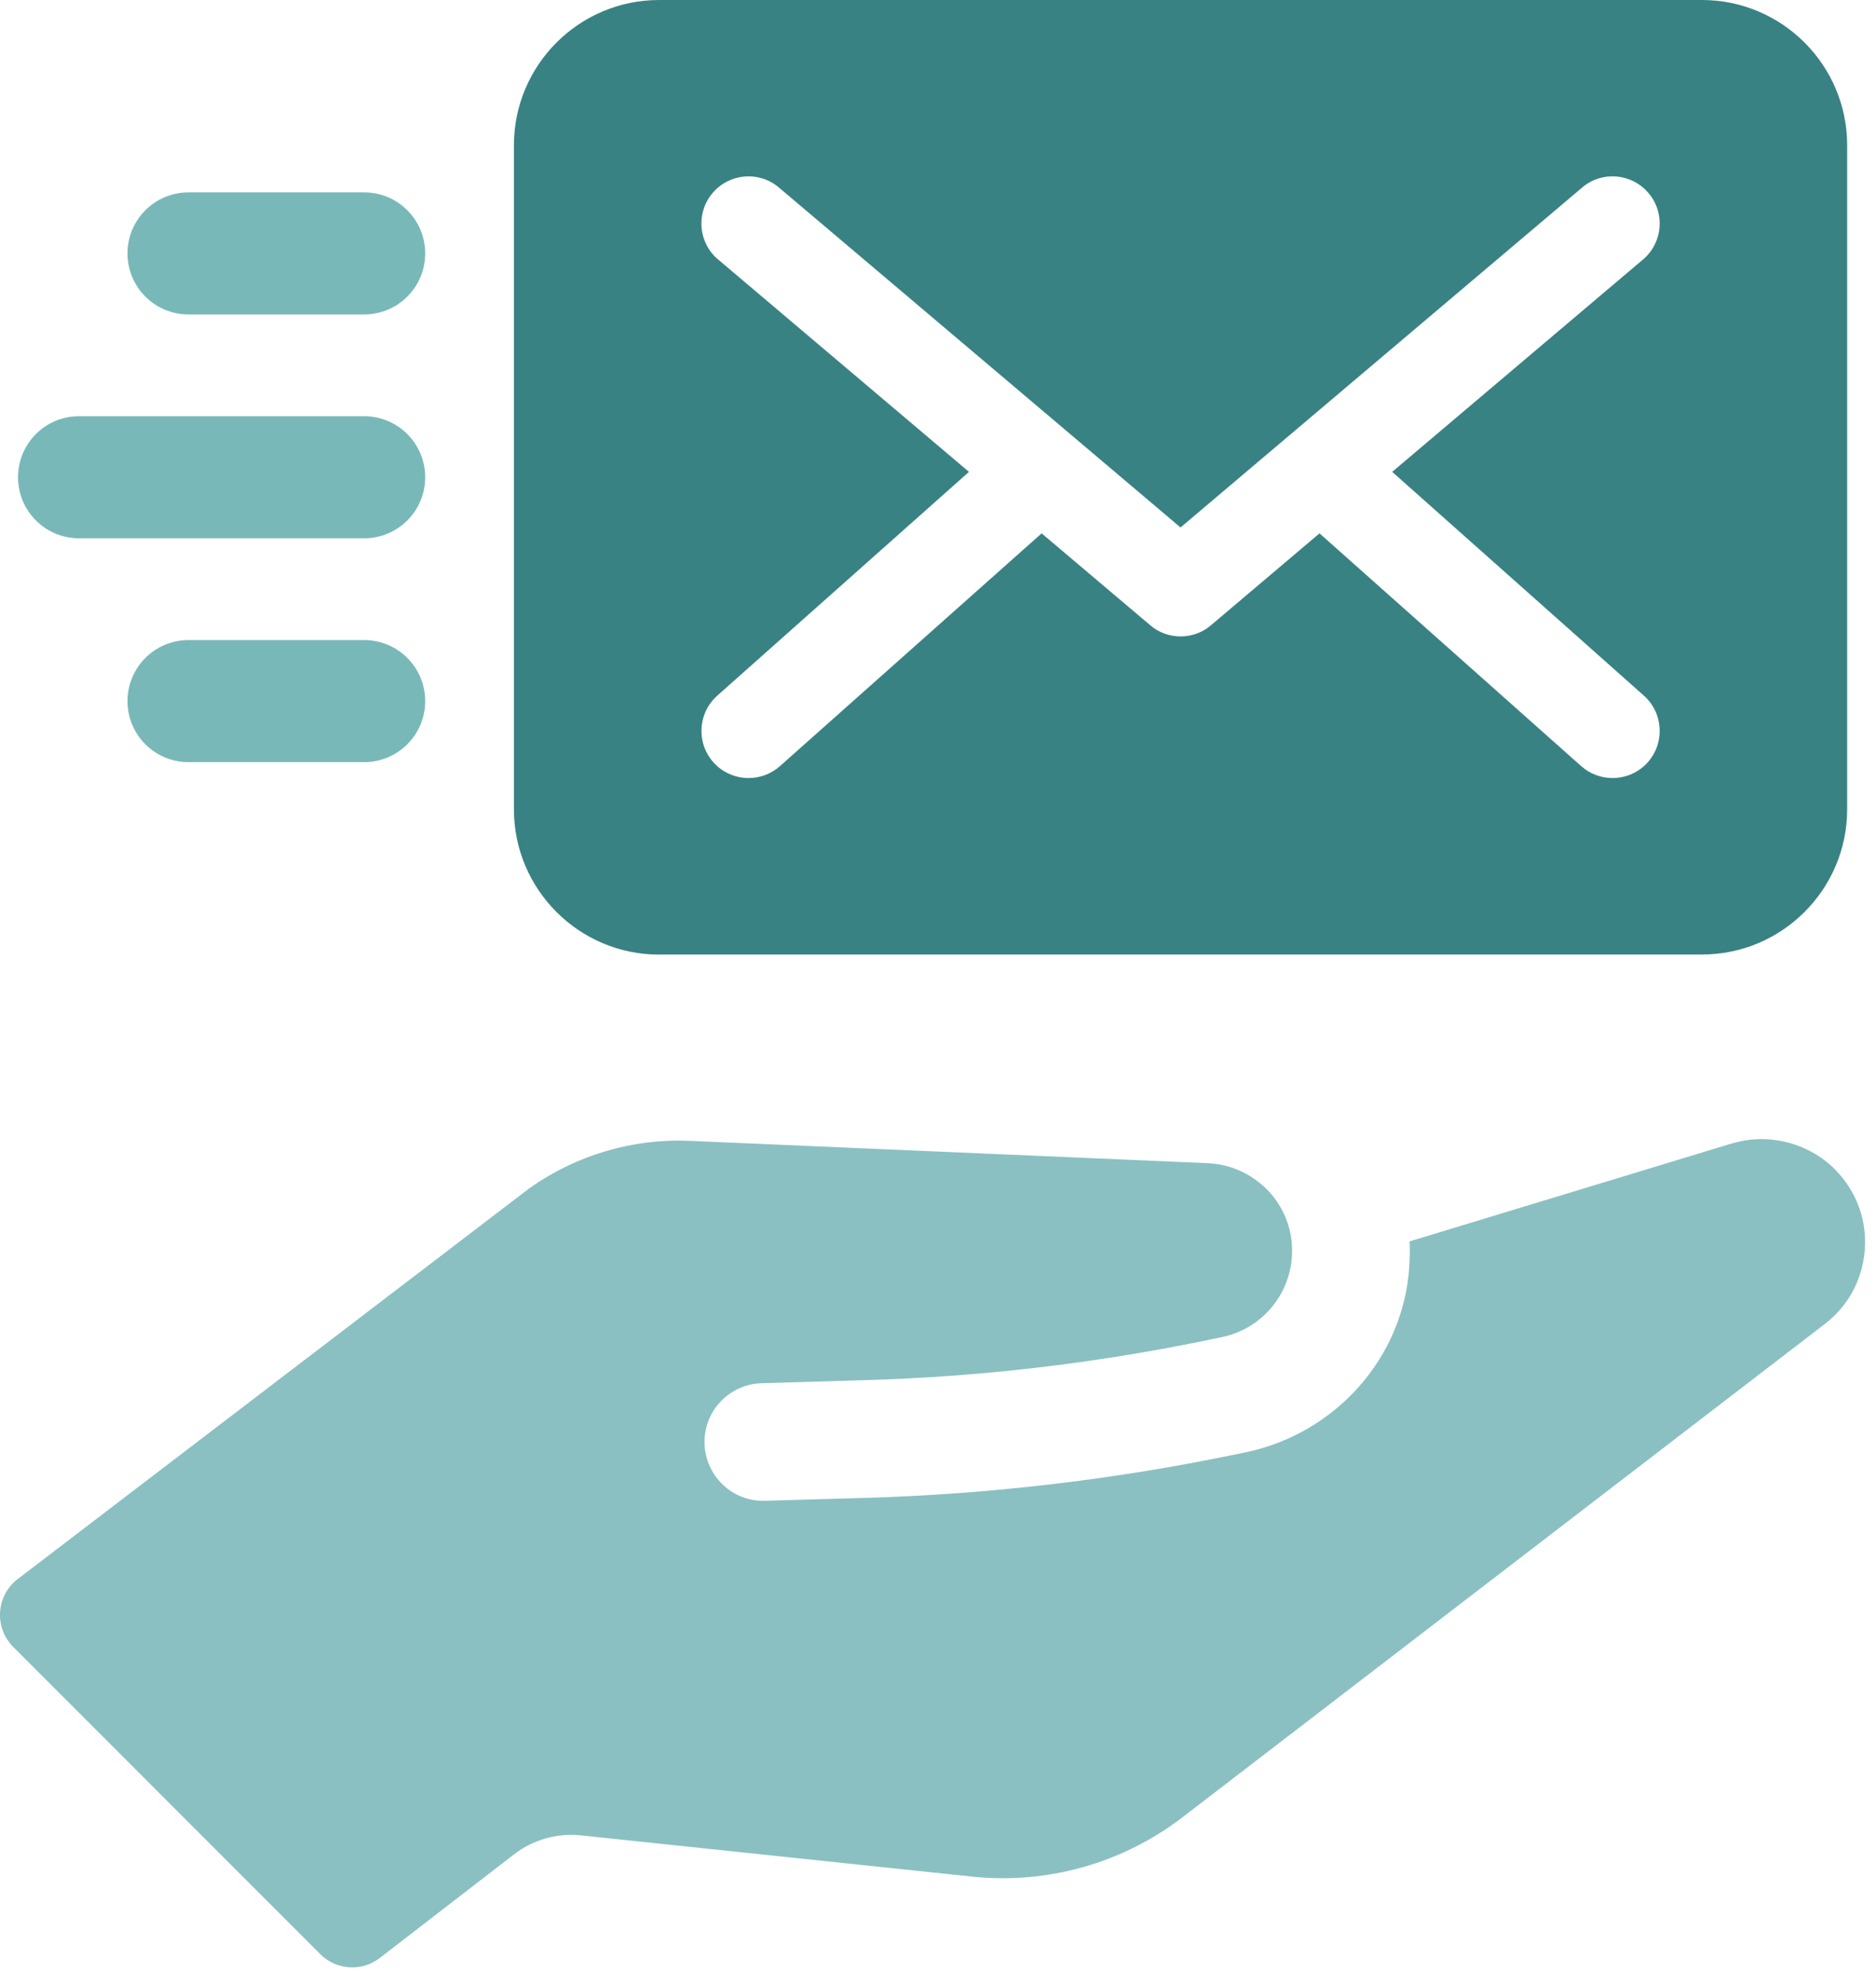 <svg width="86" height="91" viewBox="0 0 86 91" fill="none" xmlns="http://www.w3.org/2000/svg">
<path d="M30.214 43.731H78.023C81.692 43.731 84.678 40.746 84.678 37.076V6.655C84.678 2.985 81.692 0 78.023 0H30.214C26.544 0 23.559 2.985 23.559 6.655V37.08C23.559 40.749 26.544 43.735 30.214 43.735V43.731ZM32.919 11.89C32.009 11.122 31.892 9.757 32.664 8.847C33.432 7.933 34.801 7.82 35.708 8.592L54.118 24.166L72.529 8.592C73.436 7.816 74.801 7.933 75.573 8.847C76.344 9.757 76.231 11.122 75.318 11.89L63.821 21.618L75.358 31.87C76.253 32.664 76.33 34.029 75.54 34.921C75.114 35.401 74.52 35.645 73.923 35.645C73.414 35.645 72.9 35.467 72.489 35.103L60.489 24.436L55.516 28.644C55.116 28.987 54.617 29.158 54.122 29.158C53.627 29.158 53.128 28.99 52.728 28.644L47.751 24.436L35.751 35.103C35.34 35.467 34.83 35.645 34.317 35.645C33.72 35.645 33.127 35.401 32.701 34.921C31.91 34.029 31.987 32.667 32.883 31.87L44.42 21.618L32.923 11.89H32.919Z" fill="#398283"/>
<path d="M16.696 29.325H8.64C7.096 29.325 5.844 30.578 5.844 32.121C5.844 33.665 7.092 34.917 8.64 34.917H16.696C18.24 34.917 19.492 33.665 19.492 32.121C19.492 30.578 18.24 29.325 16.696 29.325Z" fill="#79B8B9"/>
<path d="M3.619 24.661H16.696C18.24 24.661 19.492 23.409 19.492 21.865C19.492 20.322 18.24 19.069 16.696 19.069H3.619C2.076 19.069 0.827 20.322 0.827 21.865C0.827 23.409 2.076 24.661 3.619 24.661Z" fill="#79B8B9"/>
<path d="M8.64 14.406H16.696C18.24 14.406 19.492 13.154 19.492 11.61C19.492 10.066 18.24 8.814 16.696 8.814H8.64C7.096 8.814 5.844 10.066 5.844 11.61C5.844 13.154 7.092 14.406 8.64 14.406Z" fill="#79B8B9"/>
<path d="M79.399 52.385L64.618 56.874C64.64 57.238 64.625 57.624 64.607 58.006C64.345 62.214 61.21 65.691 57.078 66.543L56.47 66.667C50.896 67.814 45.231 68.469 39.541 68.629L35.071 68.757C34.353 68.782 33.665 68.52 33.141 68.025C32.62 67.53 32.322 66.86 32.296 66.143C32.278 65.418 32.54 64.734 33.028 64.217C33.527 63.693 34.197 63.394 34.91 63.372L39.701 63.23C44.915 63.077 50.11 62.473 55.218 61.424L56.001 61.261C57.799 60.897 59.124 59.364 59.226 57.536C59.288 56.455 58.92 55.414 58.192 54.613C57.446 53.808 56.448 53.339 55.374 53.291L31.612 52.268C29.009 52.152 26.406 52.927 24.28 54.431L0.812 72.343C-0.182 73.103 -0.28 74.567 0.608 75.455L14.679 89.526C15.418 90.265 16.587 90.342 17.41 89.705L23.559 84.961C24.433 84.284 25.539 83.971 26.635 84.087L44.569 85.977C48.009 86.337 51.461 85.365 54.209 83.257L83.651 60.66C84.718 59.841 85.369 58.647 85.482 57.303C85.595 55.96 85.144 54.678 84.23 53.692C83.025 52.385 81.103 51.871 79.399 52.388V52.385Z" fill="#8AC0C2"/>
</svg>
